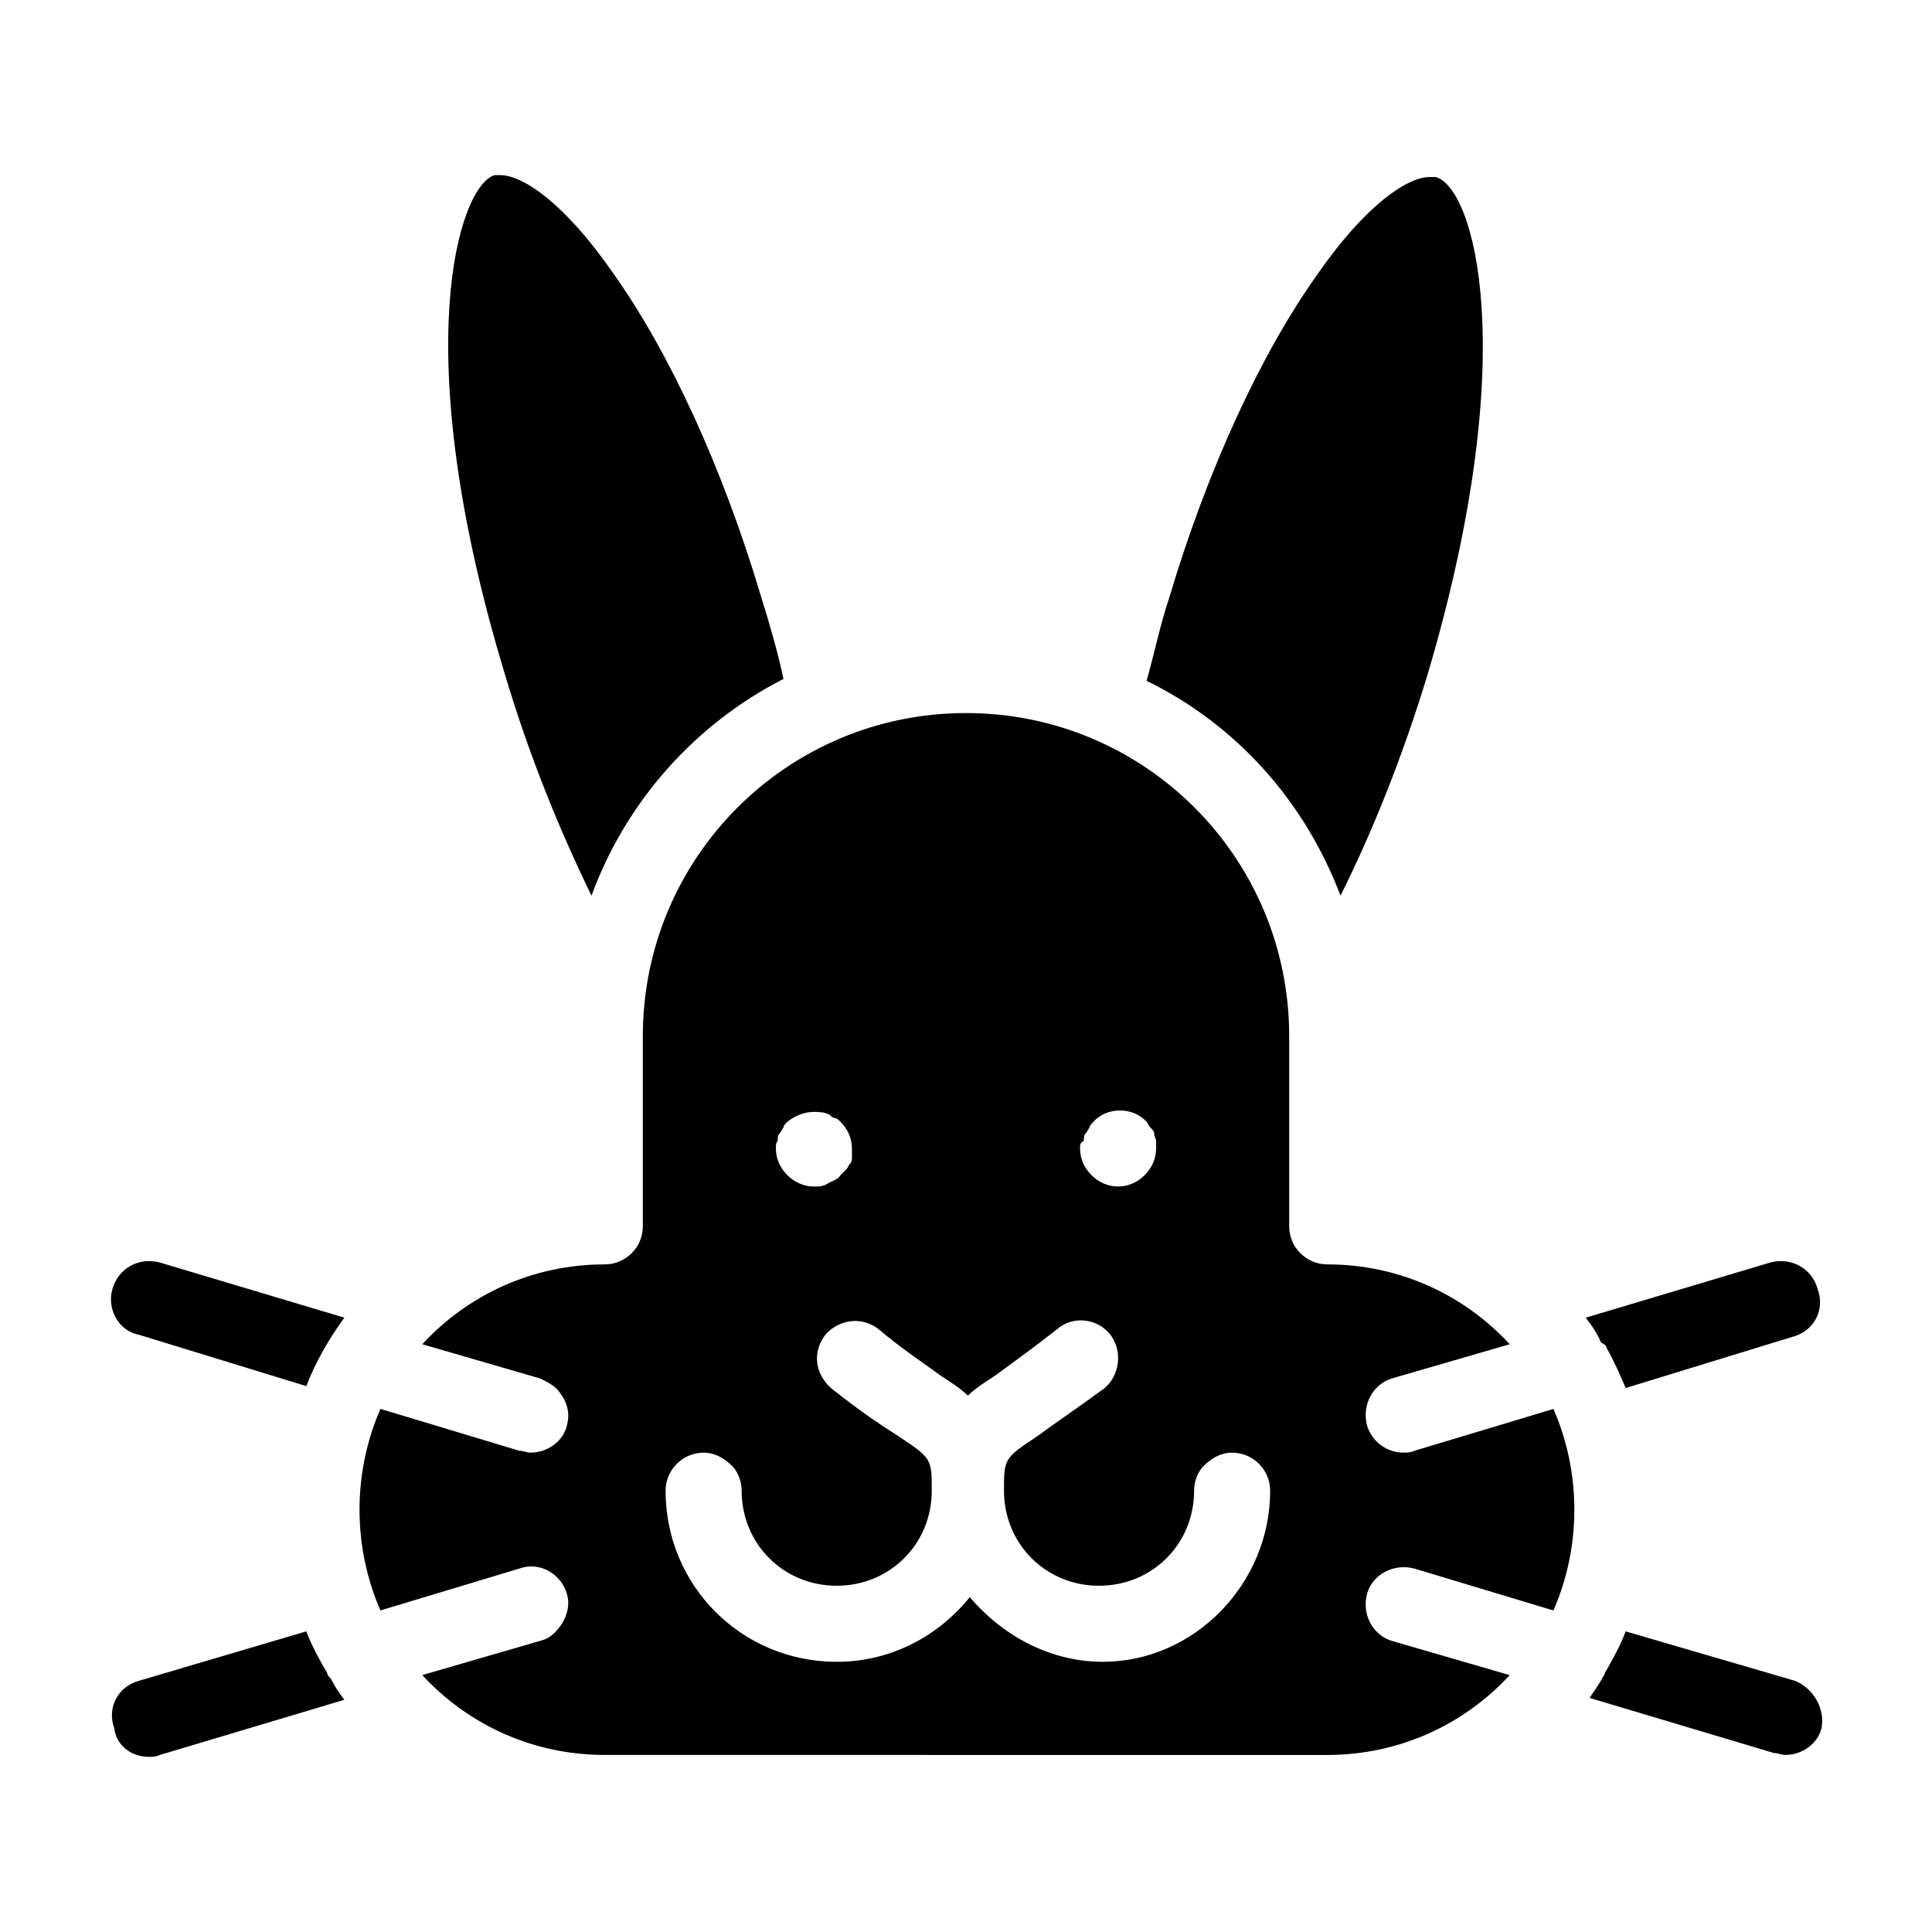 <?xml version="1.0" encoding="UTF-8"?>
<!-- Uploaded to: SVG Repo, www.svgrepo.com, Generator: SVG Repo Mixer Tools -->
<svg fill="#000000" width="800px" height="800px" version="1.1" viewBox="144 144 512 512" xmlns="http://www.w3.org/2000/svg">
 <path d="m173.79 485.64c1.512-5.543 7.055-8.566 12.594-7.055l48.871 14.609c-4.031 5.543-7.559 11.586-10.078 18.137l-44.336-13.602c-5.539-1.004-8.562-7.051-7.051-12.09zm56.93 101.77c-2.016-3.527-4.031-7.055-5.543-11.082l-44.336 13.098c-5.543 1.512-8.566 7.055-6.551 12.594 0.508 4.535 4.535 7.559 9.07 7.559 1.008 0 2.016 0 3.023-0.504l48.871-14.609c-1.512-2.016-2.519-3.527-3.527-5.543-0.504-0.504-1.008-1.008-1.008-1.512zm339.06-86.148c2.016 3.527 3.527 7.055 5.039 10.578l44.336-13.602c5.543-1.512 8.566-7.055 6.551-12.594-1.512-5.543-7.055-8.566-12.594-7.055l-48.871 14.609c1.512 2.016 3.023 4.031 4.031 6.551 1.004 0.504 1.508 1.008 1.508 1.512zm49.879 88.164-44.84-13.098c-1.512 4.031-3.527 7.559-5.543 11.082 0 0.504-0.504 1.008-0.504 1.008-1.008 2.016-2.519 4.031-3.527 5.543l48.871 14.609c1.008 0 2.016 0.504 3.023 0.504 4.535 0 8.566-3.023 9.574-7.055 1.004-5.035-2.016-10.578-7.055-12.594zm-318.91-208.07c9.07-24.688 27.207-45.344 50.883-57.434-1.512-7.055-3.527-14.105-6.047-22.168-10.078-33.754-24.184-64.488-39.297-85.648-12.594-18.137-23.68-25.695-29.727-25.695h-1.512c-9.574 3.023-23.176 46.352 2.519 131.5 6.555 22.164 14.617 41.812 23.18 59.449zm198.5 0c8.566-17.129 16.625-37.281 23.176-58.945 25.188-85.145 12.09-128.98 2.016-131.5h-1.512c-6.047 0-17.129 7.559-29.727 25.695-15.113 21.16-29.223 51.891-39.297 85.648-2.519 7.559-4.031 15.113-6.047 22.168 23.68 11.586 41.816 31.738 51.391 56.93zm56.426 136.03c3.527 8.062 5.543 17.129 5.543 26.703 0 9.574-2.016 18.641-5.543 26.703l-36.777-11.082c-5.543-1.512-11.082 1.512-12.594 6.551-1.512 5.543 1.512 11.082 6.551 12.594l31.234 9.07c-12.09 13.098-29.223 21.16-48.367 21.16l-191.45-0.008c-19.145 0-36.273-8.062-48.367-21.16l31.234-9.07c2.016-0.504 3.527-1.512 5.039-3.527 2.016-2.519 3.023-6.047 2.016-9.07-1.512-5.039-7.055-8.566-12.594-6.551l-36.777 11.082c-3.527-8.062-5.543-17.129-5.543-26.703s2.016-18.641 5.543-26.703l36.777 11.082c1.008 0 2.016 0.504 3.023 0.504 4.535 0 8.566-3.023 9.574-7.055 1.008-3.527 0-6.551-2.016-9.07-1.008-1.512-3.023-2.519-5.039-3.527l-31.234-9.07c12.09-13.098 29.223-21.16 48.367-21.16 5.543 0 10.078-4.535 10.078-10.078v-50.383c0-47.359 38.289-85.648 85.648-85.648s85.648 38.289 85.648 85.648v50.383c0 5.543 4.535 10.078 10.078 10.078 19.145 0 36.273 8.062 48.367 21.16l-31.234 9.07c-5.039 1.512-8.062 7.055-6.551 12.594 1.512 4.535 5.543 7.055 9.574 7.055 1.008 0 2.016 0 3.023-0.504zm-125.45-69.023c0 2.519 1.008 5.039 3.023 7.055s4.535 3.023 7.055 3.023c2.519 0 5.039-1.008 7.055-3.023s3.023-4.535 3.023-7.055v-2.016c0-0.504-0.504-1.008-0.504-2.016 0-0.504-0.504-1.008-1.008-1.512-0.504-0.504-0.504-1.008-1.008-1.512-3.527-4.031-10.578-4.031-14.105 0-0.504 0.504-1.008 1.008-1.008 1.512-0.504 0.504-0.504 1.008-1.008 1.512-0.504 0.504-0.504 1.008-0.504 2.016-1.012 0.504-1.012 1.008-1.012 2.016zm-80.609 0c0 2.519 1.008 5.039 3.023 7.055s4.535 3.023 7.055 3.023c1.512 0 2.519 0 4.031-1.008 1.008-0.504 2.519-1.008 3.023-2.016 0.504-0.504 1.008-1.008 1.512-1.512 0.504-0.504 0.504-1.008 1.008-1.512 0.504-0.504 0.504-1.008 0.504-2.016v-2.016c0-2.519-1.008-5.039-3.023-7.055-0.504-0.504-1.008-1.008-1.512-1.008-0.504 0-1.008-0.504-1.512-1.008-0.504 0-1.008-0.504-2.016-0.504-3.527-0.504-6.551 0.504-9.07 2.519-0.504 0.504-1.008 1.008-1.008 1.512-0.504 0.504-0.504 1.008-1.008 1.512-0.504 0.504-0.504 1.008-0.504 2.016-0.504 0.504-0.504 1.008-0.504 2.016zm130.99 90.688c0-5.543-4.535-10.078-10.078-10.078-3.023 0-5.543 1.512-7.559 3.527-1.512 1.512-2.519 4.031-2.519 6.551 0 14.105-11.082 25.191-25.191 25.191-14.105 0-25.191-11.082-25.191-25.191 0-8.566 0-8.566 9.07-14.609 4.031-3.023 10.078-7.055 17.633-12.594l1.008-1.008c3.023-3.527 3.527-9.07 0.504-13.098-3.527-4.535-10.078-5.039-14.105-1.512-7.055 5.543-12.09 9.07-16.121 12.09-3.023 2.016-5.543 3.527-7.559 5.543-2.016-2.016-4.535-3.527-7.559-5.543-4.031-3.023-9.574-6.551-16.121-12.09-4.535-3.527-10.578-2.519-14.105 1.512-3.023 4.031-3.023 9.07 0.504 13.098l1.008 1.008c7.559 6.047 13.602 10.078 17.633 12.594 9.07 6.047 9.07 6.047 9.07 14.609 0 14.105-11.082 25.191-25.191 25.191-14.105 0-25.191-11.082-25.191-25.191 0-2.519-1.008-5.039-2.519-6.551-2.016-2.016-4.535-3.527-7.559-3.527-5.543 0-10.078 4.535-10.078 10.078 0 25.191 20.152 45.344 45.344 45.344 14.105 0 26.703-6.551 35.266-17.129 8.566 10.078 21.16 17.129 35.266 17.129 24.191 0 44.344-20.656 44.344-45.344z"/>
</svg>